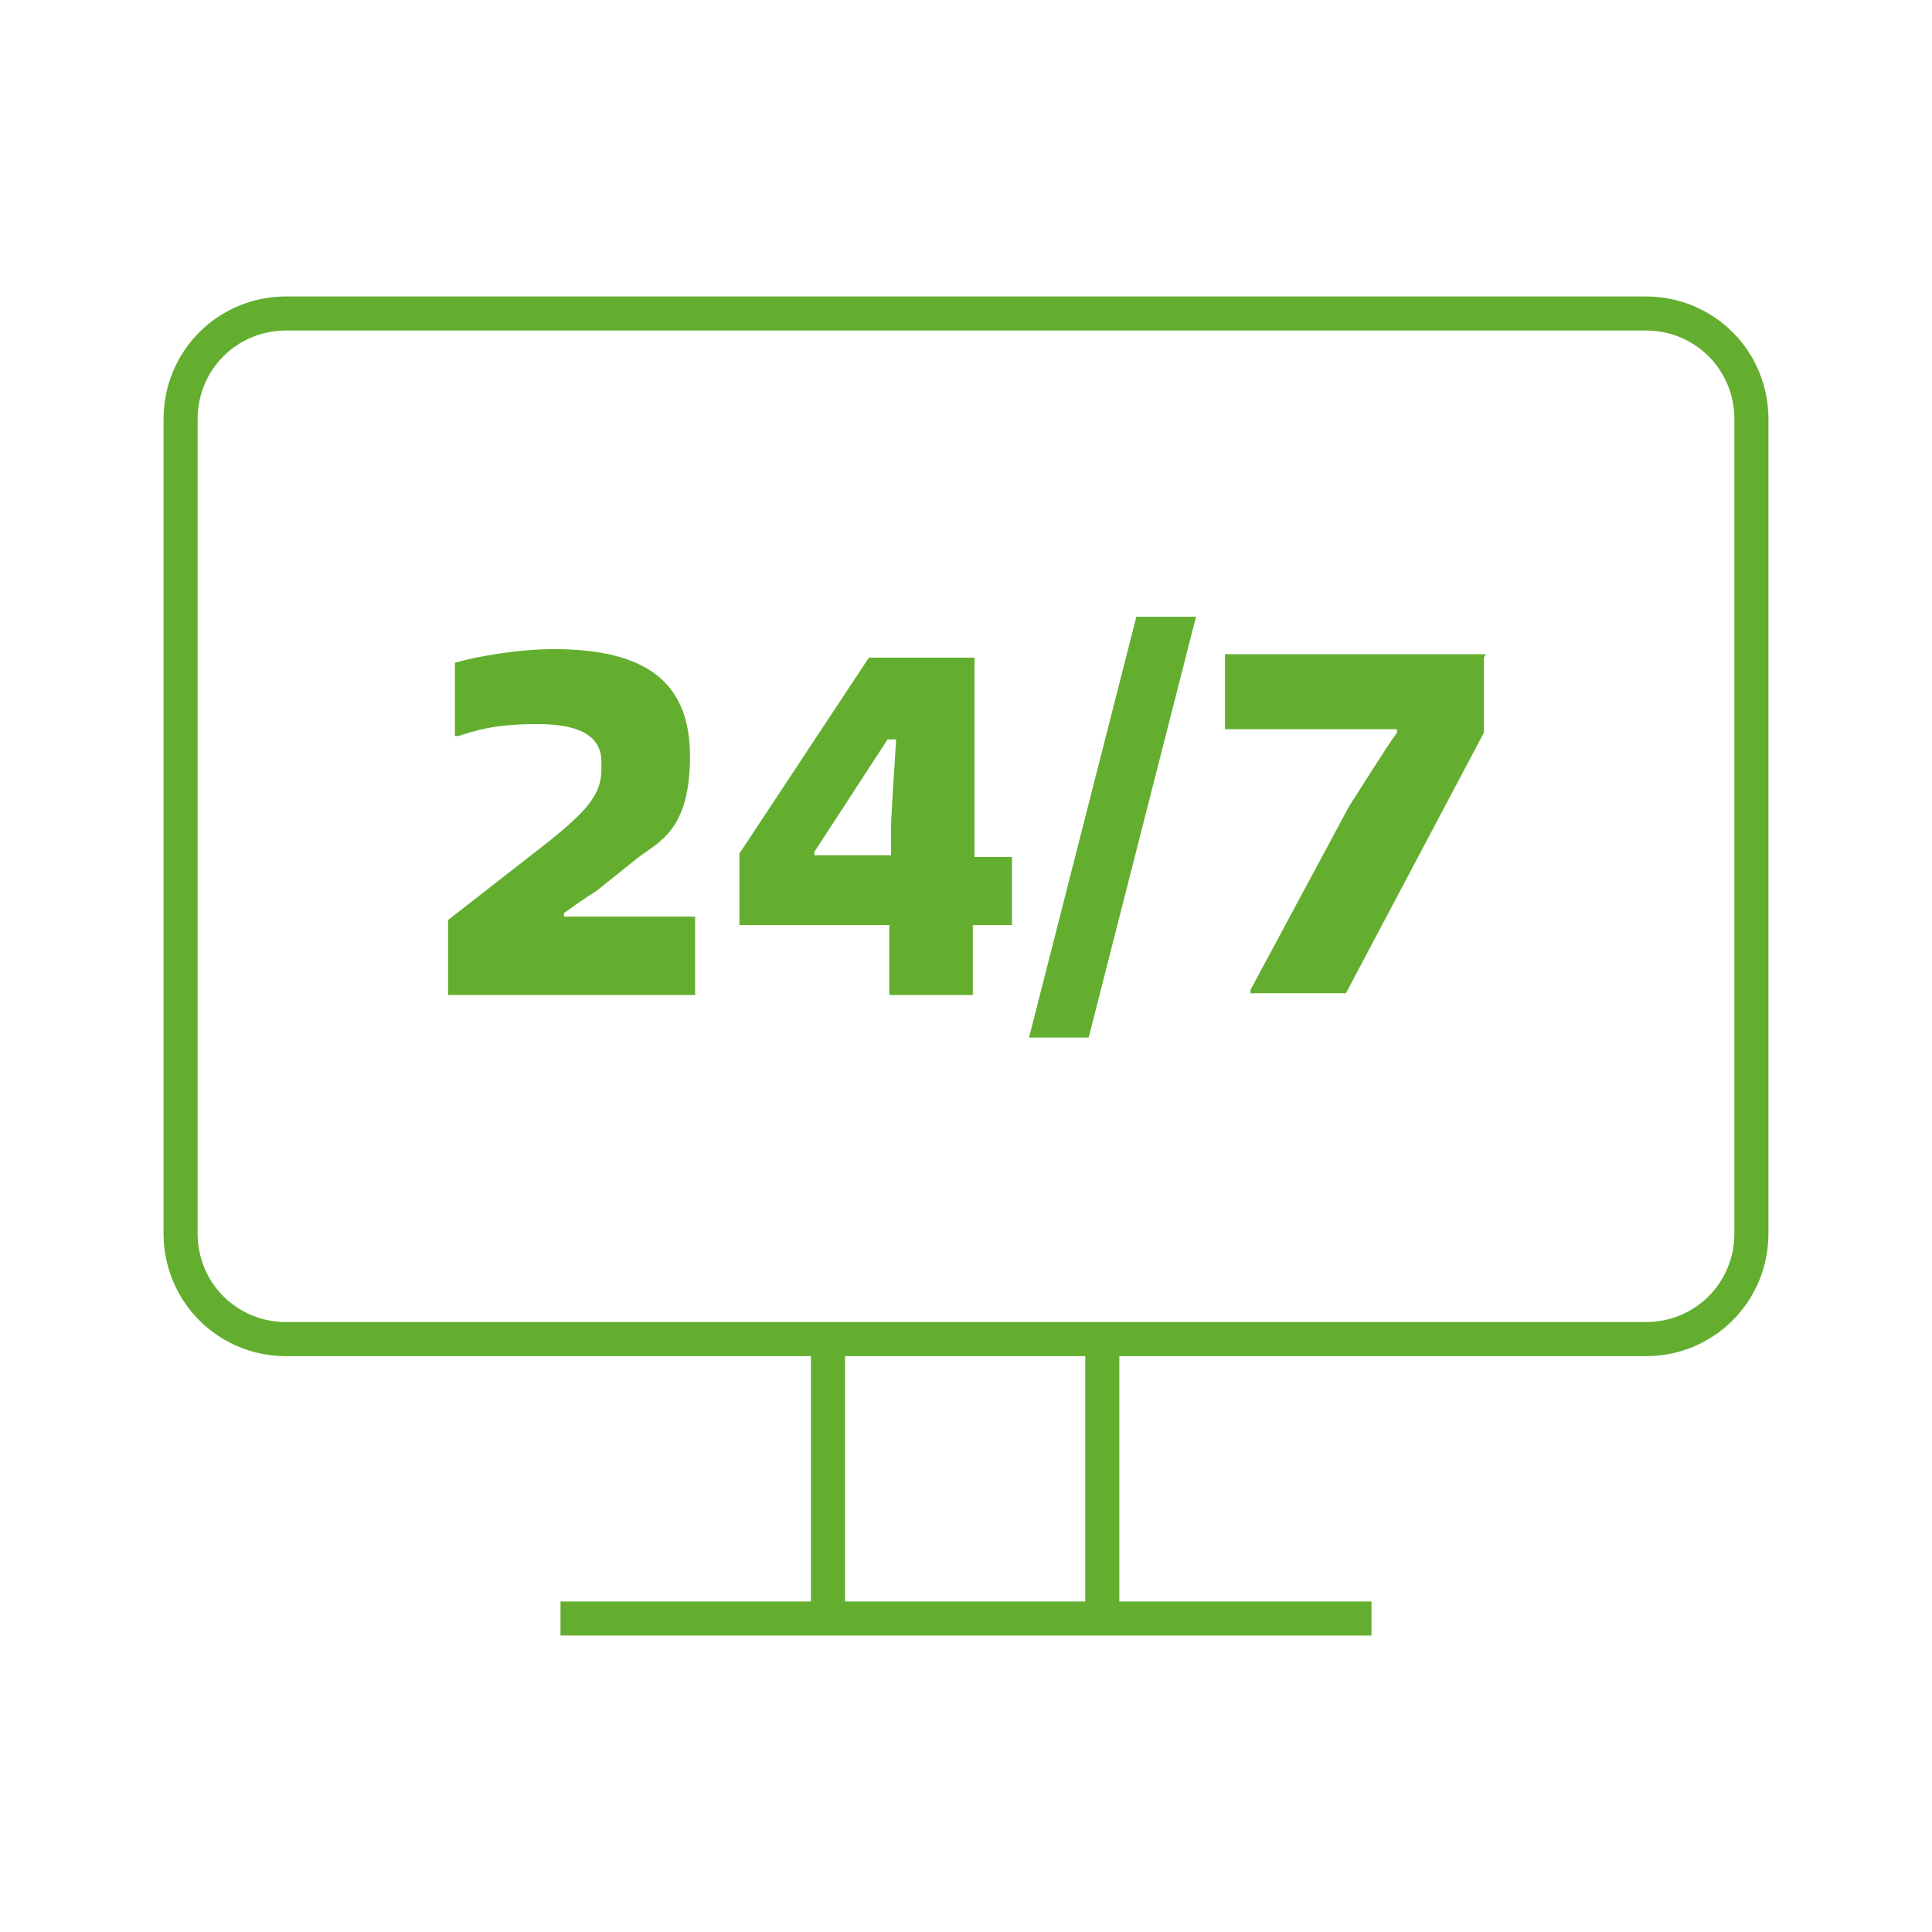 <svg width="56" height="56" viewBox="0 0 56 56" fill="none" xmlns="http://www.w3.org/2000/svg">
<path d="M24.494 39.16H23.506V46.914H24.494V39.16Z" fill="#63AE2F"/>
<path d="M32.444 39.16H31.457V46.914H32.444V39.16Z" fill="#63AE2F"/>
<path d="M39.753 46.42H16.247V47.407H39.753V46.42Z" fill="#63AE2F"/>
<path d="M47.704 39.309H8.296C6.321 39.309 4.741 37.728 4.741 35.753V12.148C4.741 10.173 6.321 8.593 8.296 8.593H47.704C49.679 8.593 51.259 10.173 51.259 12.148V35.753C51.259 37.728 49.679 39.309 47.704 39.309ZM8.296 9.58C6.864 9.58 5.728 10.716 5.728 12.148V35.753C5.728 37.185 6.864 38.321 8.296 38.321H47.704C49.136 38.321 50.272 37.185 50.272 35.753V12.148C50.272 10.716 49.136 9.58 47.704 9.58H8.296Z" fill="#63AE2F"/>
<path d="M20.148 26.667V28.84H12.988V26.667L15.901 24.395C16.938 23.556 17.432 23.062 17.432 22.321V22.074C17.432 21.432 16.938 20.988 15.605 20.988C14.271 20.988 13.778 21.185 13.284 21.333H13.185V19.21C13.876 19.012 15.062 18.815 16.049 18.815C18.765 18.815 20 19.802 20 21.926C20 24.049 19.111 24.395 18.518 24.84L17.284 25.827C17.037 25.975 16.543 26.321 16.346 26.469V26.568H20.148V26.667Z" fill="#63AE2F"/>
<path d="M29.284 26.815H28.198V28.84H25.778V26.815H21.432V24.741L25.185 19.062H28.247V24.84H29.333V26.815H29.284ZM23.654 24.79H25.827V23.951C25.827 23.704 25.926 22.222 25.975 21.432H25.728L23.605 24.691V24.79H23.654Z" fill="#63AE2F"/>
<path d="M34.667 17.877L31.555 30.074H29.827L32.938 17.877H34.667Z" fill="#63AE2F"/>
<path d="M43.012 19.062V21.235L39.012 28.79H36.247V28.691L39.111 23.358C39.309 23.062 40.197 21.63 40.494 21.235V21.136H35.506V18.963H43.062L43.012 19.062Z" fill="#63AE2F"/>
</svg>
